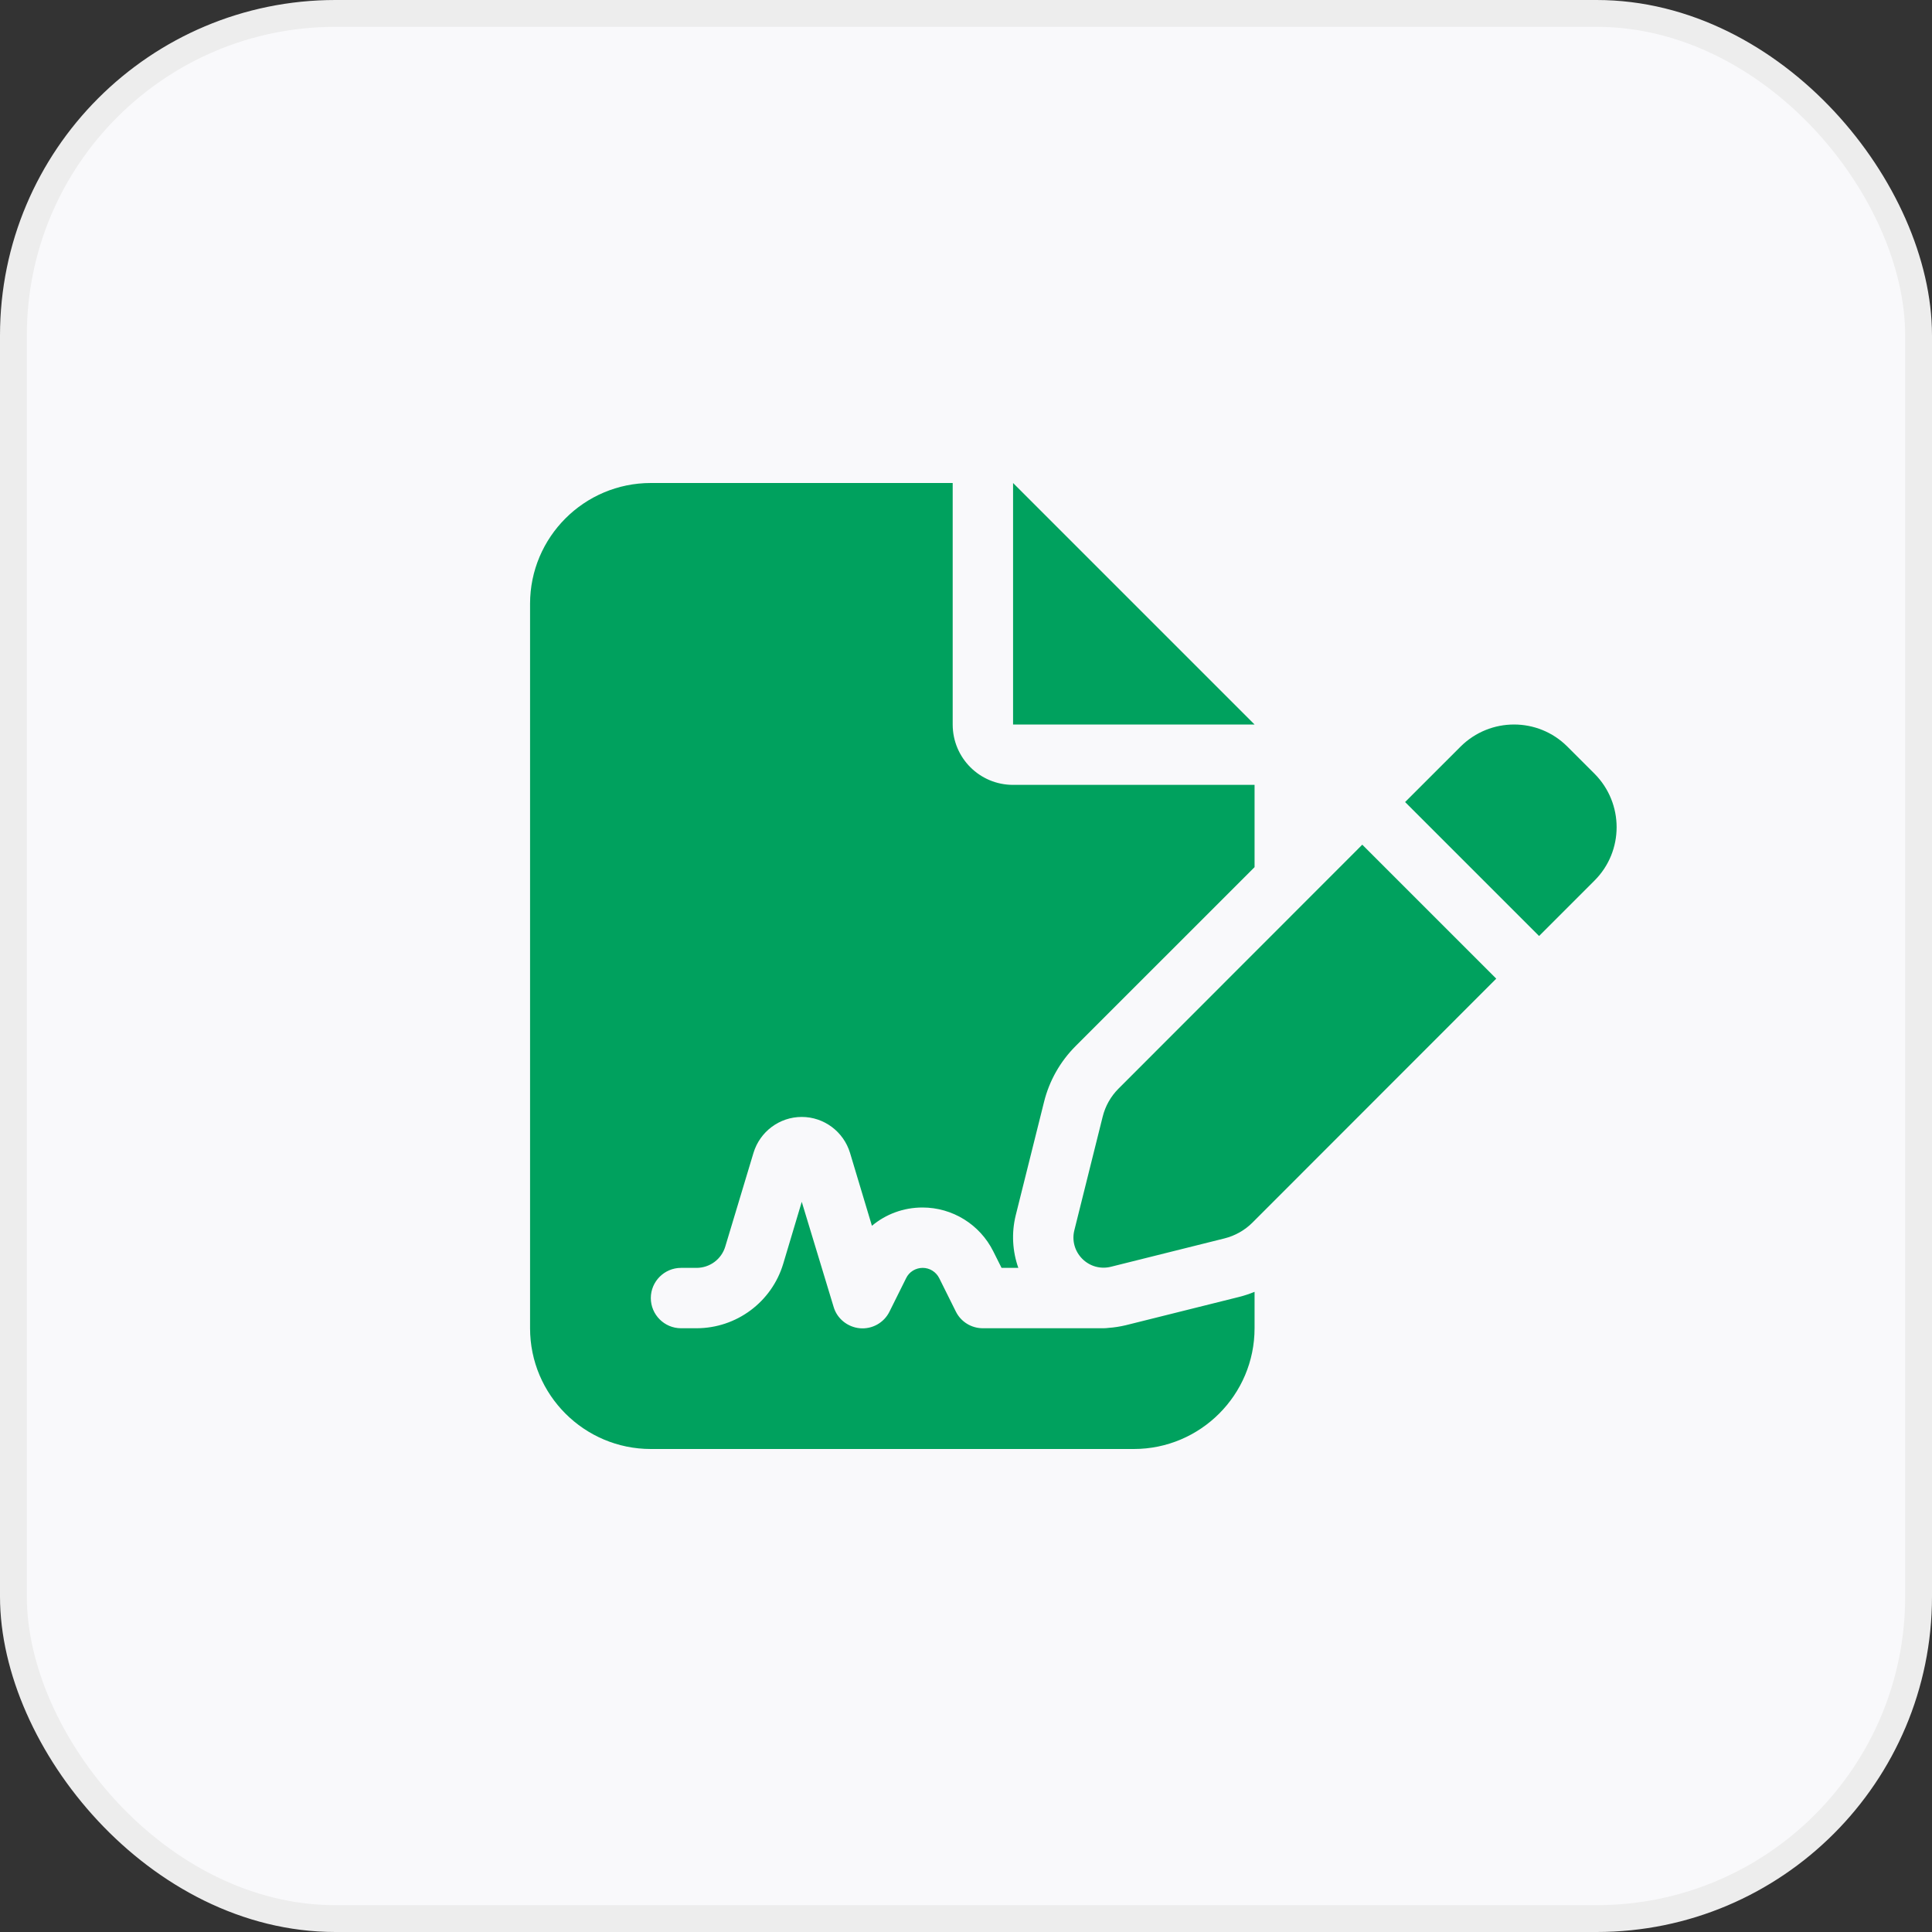 <?xml version="1.0" encoding="UTF-8"?>
<svg width="72px" height="72px" viewBox="0 0 72 72" version="1.1" xmlns="http://www.w3.org/2000/svg" xmlns:xlink="http://www.w3.org/1999/xlink">
    <rect x="0" y="0" width="72" height="72" fill="#333333" stroke="none"/>
    <title>img-apply-accidentloancars</title>
    <g id="Page-1" stroke="none" stroke-width="1" fill="none" fill-rule="evenodd">
        <g id="Artboard" transform="translate(-96, -106)">
            <g id="img-apply-accidentloancars" transform="translate(96, 106)">
                <rect id="Rectangle" stroke="#EDEDED" fill="#F9F9FB" x="0.5" y="0.5" width="71" height="71" rx="12"></rect>
                <path d="M24.254,18 C21.771,18 19.754,20.018 19.754,22.5 L19.754,49.5 C19.754,51.982 21.771,54 24.254,54 L42.254,54 C44.736,54 46.754,51.982 46.754,49.5 L46.754,48.143 C46.564,48.22 46.374,48.284 46.177,48.333 L41.951,49.388 C41.74,49.437 41.529,49.472 41.318,49.486 C41.255,49.493 41.192,49.5 41.129,49.5 L36.629,49.5 C36.2,49.5 35.813,49.261 35.623,48.881 L35.004,47.637 C34.885,47.398 34.646,47.25 34.386,47.25 C34.125,47.25 33.879,47.398 33.767,47.637 L33.148,48.881 C32.944,49.296 32.501,49.542 32.044,49.5 C31.587,49.458 31.193,49.141 31.067,48.705 L29.879,44.789 L29.189,47.095 C28.761,48.523 27.446,49.5 25.955,49.5 L25.379,49.5 C24.76,49.5 24.254,48.994 24.254,48.375 C24.254,47.756 24.76,47.25 25.379,47.25 L25.955,47.25 C26.454,47.25 26.89,46.927 27.031,46.448 L28.079,42.968 C28.318,42.173 29.049,41.625 29.879,41.625 C30.708,41.625 31.439,42.173 31.679,42.968 L32.494,45.682 C33.014,45.246 33.675,45 34.379,45 C35.496,45 36.516,45.633 37.015,46.631 L37.325,47.25 L37.95,47.25 C37.732,46.631 37.69,45.956 37.852,45.295 L38.907,41.07 C39.104,40.275 39.511,39.558 40.088,38.981 L46.754,32.316 L46.754,29.25 L37.754,29.25 C36.509,29.25 35.504,28.245 35.504,27 L35.504,18 L24.254,18 Z M37.754,18 L37.754,27 L46.754,27 L37.754,18 Z M58.411,27.823 C57.314,26.726 55.536,26.726 54.432,27.823 L52.364,29.89 L57.357,34.882 L59.424,32.815 C60.521,31.718 60.521,29.939 59.424,28.835 L58.411,27.823 Z M41.684,40.57 C41.396,40.859 41.192,41.217 41.093,41.618 L40.039,45.844 C39.94,46.23 40.053,46.631 40.334,46.913 C40.615,47.194 41.016,47.306 41.403,47.208 L45.629,46.153 C46.022,46.055 46.388,45.851 46.676,45.562 L55.761,36.471 L50.768,31.479 L41.684,40.57 Z" id="Shape" fill="#00A15E" fill-rule="nonzero"></path>
            </g>
        </g>
    </g>
</svg>